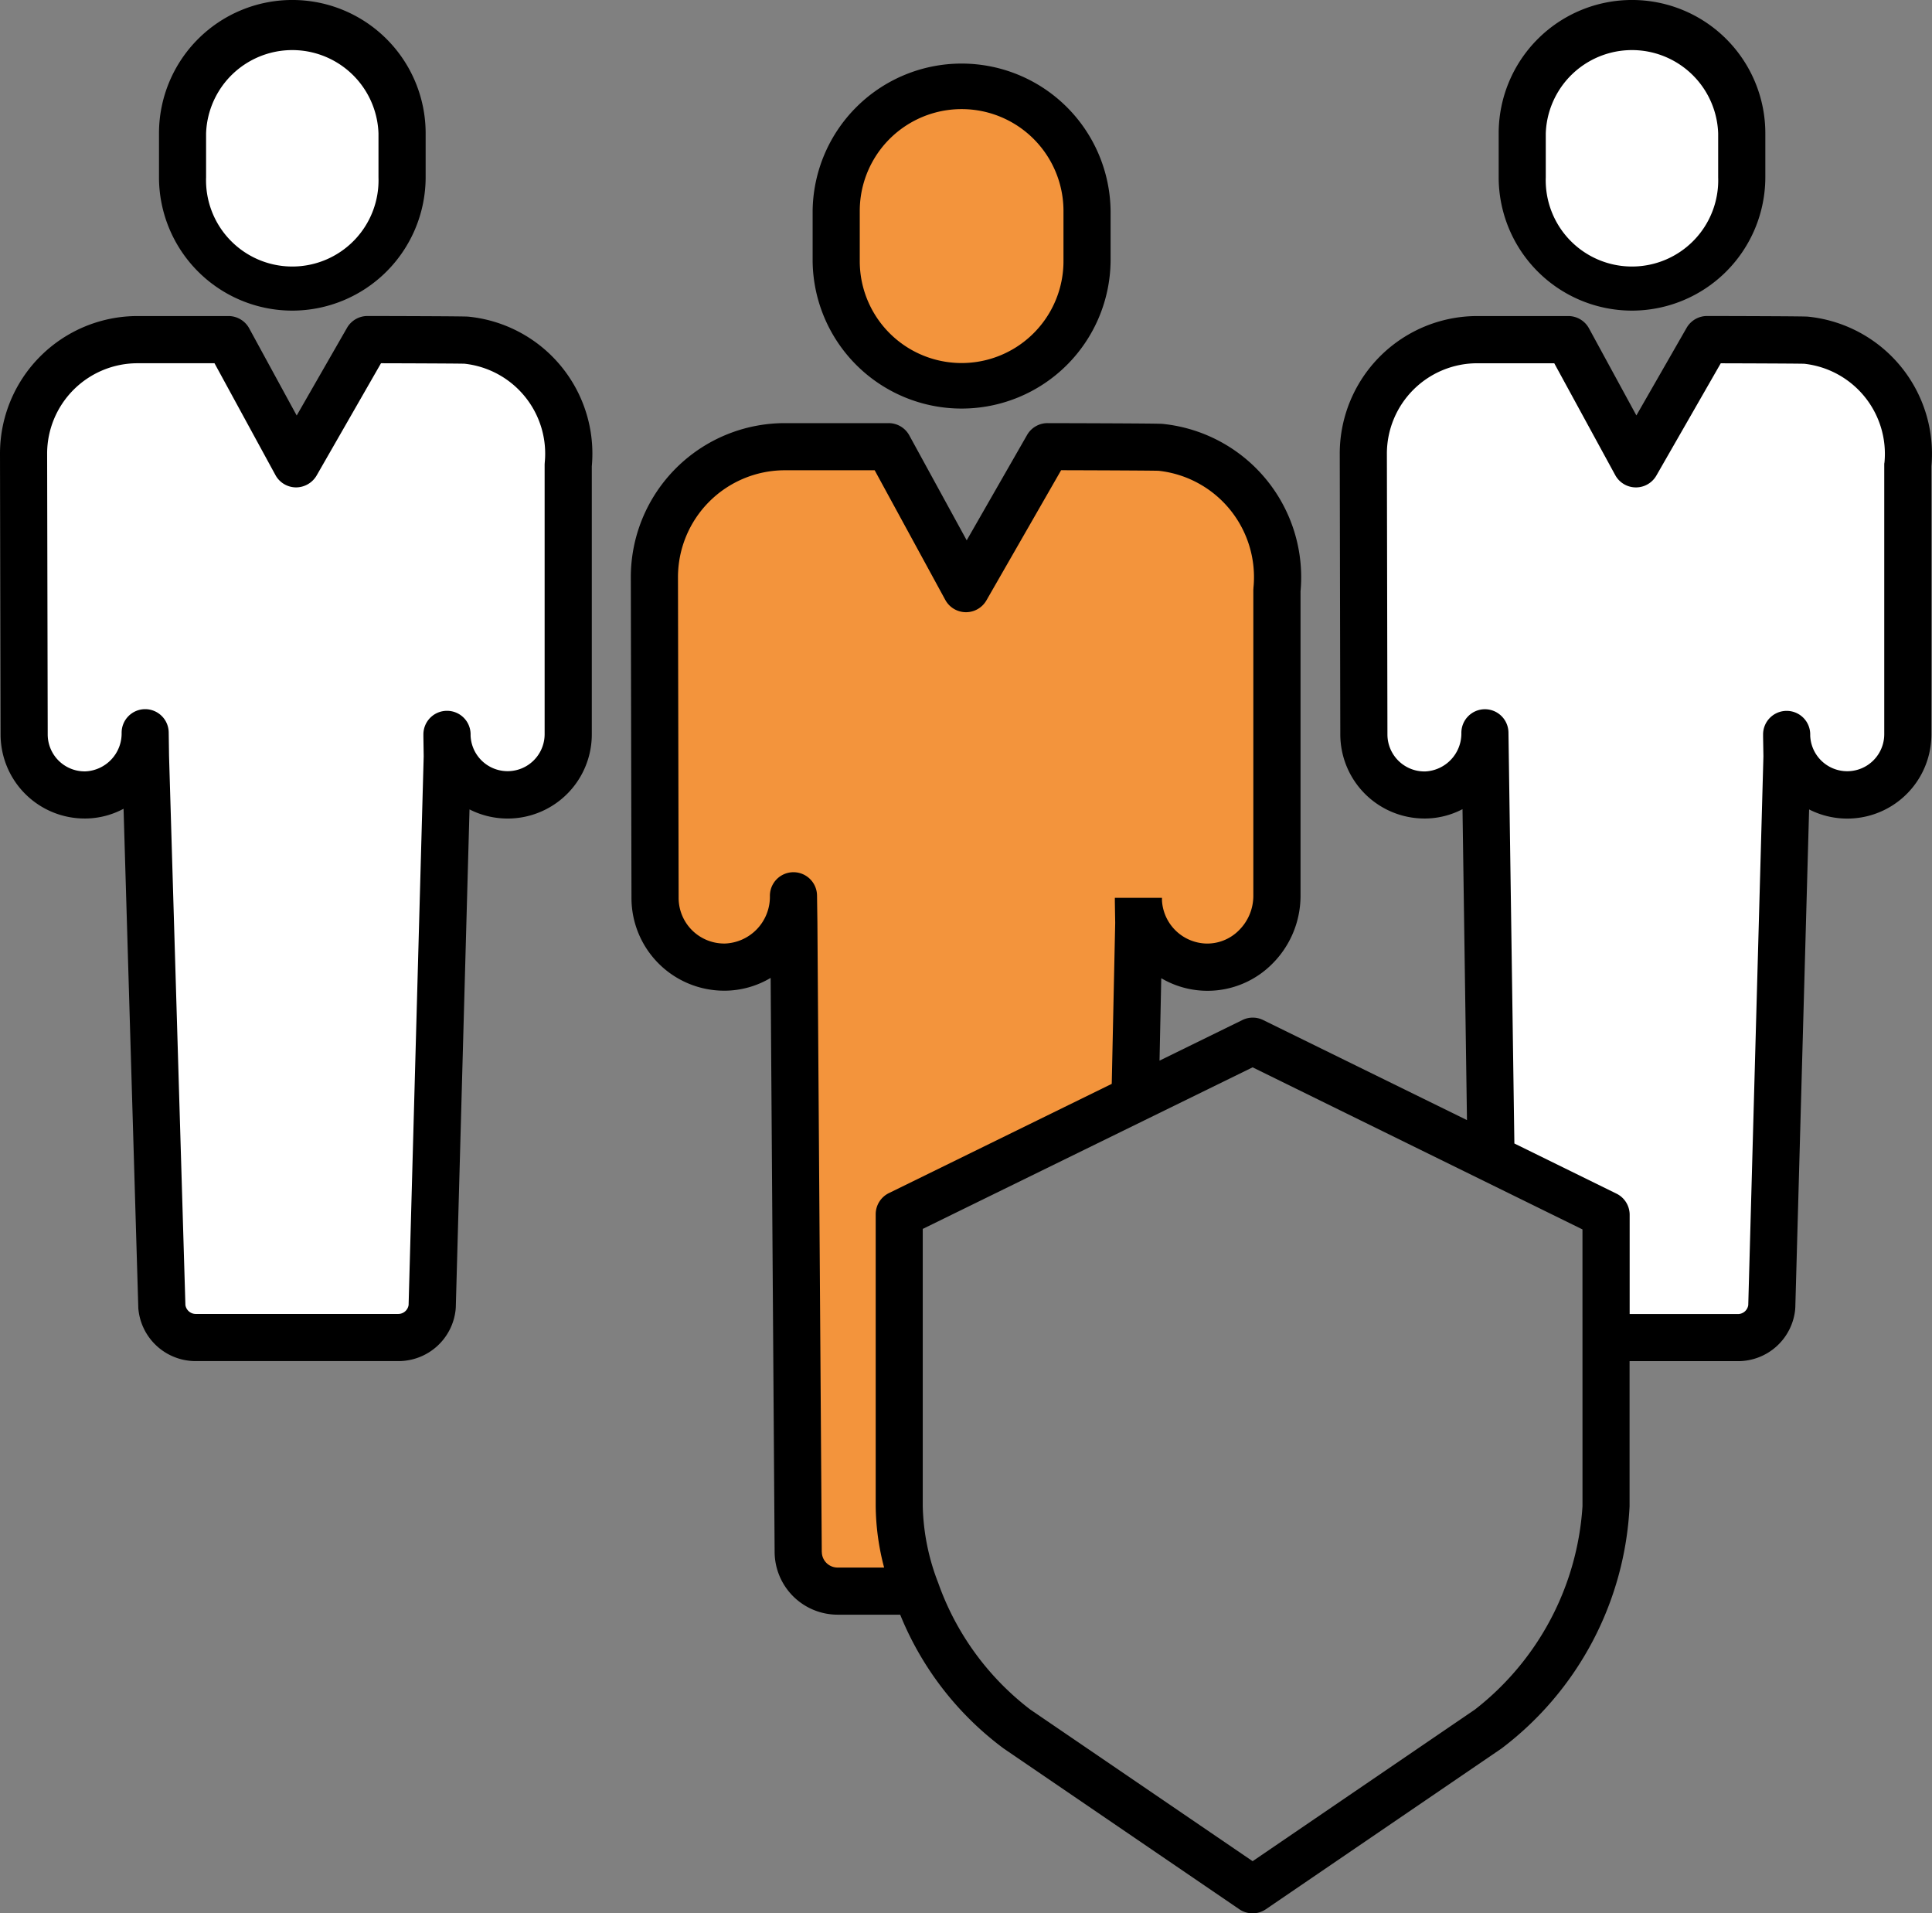 
<svg xmlns="http://www.w3.org/2000/svg" width="112" height="110.895" viewBox="0 0 112 110.895">
  <rect x="0" y="0" width="112" height="110.895" fill="#808080" stroke="none"/>
  <g id="ai" transform="translate(0 -0.496)">
    <path id="Path_146" data-name="Path 146" d="M372.823,87a6.613,6.613,0,0,1,5.91,7.244v15.605a3.513,3.513,0,0,1-7.026,0l.02,1.272-.88,31.9a1.975,1.975,0,0,1-1.967,1.787h-7.642v-7.118l-6.67-3.276-.334-23.293-.02-1.369a3.574,3.574,0,0,1-3.47,3.606H350.7a3.508,3.508,0,0,1-3.513-3.507s-.032-16.052-.032-16.275a6.607,6.607,0,0,1,6.611-6.609h5.27l3.922,7.2,4.128-7.2s5.512.012,5.732.032Zm0,0" transform="translate(-268.131 -66.785)" fill="#fff"/>
    <path id="Path_147" data-name="Path 147" d="M400.375,12.859V15.4a6.363,6.363,0,1,1-12.726,0V12.859a6.363,6.363,0,0,1,12.726,0Zm0,0" transform="translate(-299.402 -4.634)" fill="#fff"/>
    <path id="Path_149" data-name="Path 149" d="M194.717,140.584l.02,1.249-.216,10.078.043.086-13.713,6.716v16.921a14.358,14.358,0,0,0,.981,4.922h-4.559A2.276,2.276,0,0,1,175,178.3l-.253-36.467-.023-1.566a4.085,4.085,0,0,1-3.966,4.122h-.043a4.011,4.011,0,0,1-4.014-4.009s-.038-18.344-.038-18.6a7.556,7.556,0,0,1,7.556-7.556h6.023l4.483,8.227,4.719-8.227s6.3.013,6.549.038a7.557,7.557,0,0,1,6.755,8.28v17.727a4.1,4.1,0,0,1-4.093,4.121,4.017,4.017,0,0,1-3.934-3.809Zm0,0" transform="translate(-128.721 -87.841)" fill="#f3943c"/>
    <path id="Path_151" data-name="Path 151" d="M227.483,29.548v2.908a7.271,7.271,0,0,1-14.542,0V29.548a7.271,7.271,0,0,1,14.542,0Zm0,0" transform="translate(-164.466 -16.823)" fill="#f3943c"/>
    <path id="Path_152" data-name="Path 152" d="M31.662,87a6.611,6.611,0,0,1,5.91,7.244v15.605a3.513,3.513,0,0,1-7.026,0l.021,1.272-.879,31.9a1.977,1.977,0,0,1-1.966,1.787H15.982a1.979,1.979,0,0,1-1.967-1.783l-.943-31.9-.02-1.369a3.572,3.572,0,0,1-3.47,3.606H9.544a3.508,3.508,0,0,1-3.511-3.507S6,93.8,6,93.574a6.607,6.607,0,0,1,6.611-6.609h5.271l3.922,7.2,4.129-7.2s5.51.012,5.73.032Zm0,0" transform="translate(-4.634 -66.785)" fill="#fff"/>
    <path id="Path_153" data-name="Path 153" d="M59.215,12.859V15.4a6.363,6.363,0,1,1-12.726,0V12.859a6.363,6.363,0,0,1,12.726,0Zm0,0" transform="translate(-35.906 -4.634)" fill="#fff"/>
    <g id="Group_8" data-name="Group 8" transform="translate(0 0.496)">
      <path id="Path_154" data-name="Path 154" d="M206.941,24.914v2.908a8.637,8.637,0,0,0,17.273,0V24.914a8.637,8.637,0,0,0-17.273,0Zm14.542,0v2.908a5.905,5.905,0,0,1-11.81,0V24.914a5.905,5.905,0,0,1,11.81,0Zm0,0" transform="translate(-159.832 -12.685)"/>
      <path id="Path_155" data-name="Path 155" d="M389.378,18.5a7.739,7.739,0,0,0,7.728-7.729V8.224a7.729,7.729,0,0,0-15.458,0v2.545A7.732,7.732,0,0,0,389.378,18.5Zm-5-10.274a5,5,0,0,1,9.994,0v2.545a5,5,0,1,1-9.994,0Zm0,0" transform="translate(-294.768 -0.496)"/>
      <path id="Path_156" data-name="Path 156" d="M228.9,81c-.076-.007-.282-.027-5.855-.038h0a1.366,1.366,0,0,0-1.184.686l-2.912,5.077L216.2,81.676a1.366,1.366,0,0,0-1.2-.711h-5.275a7.973,7.973,0,0,0-7.972,7.975c0,.222.03,15.622.032,16.277a4.881,4.881,0,0,0,4.871,4.871h.059a4.736,4.736,0,0,0,2.154-.542l.259,18.022-11.818-5.8a1.362,1.362,0,0,0-1.2,0l-4.805,2.354.1-4.778a5.287,5.287,0,0,0,6.413-.812,5.563,5.563,0,0,0,1.661-3.945V96.921a8.932,8.932,0,0,0-7.985-9.705c-.079-.008-.318-.031-6.682-.045h0a1.365,1.365,0,0,0-1.185.686l-3.5,6.107L176.8,87.883a1.365,1.365,0,0,0-1.2-.712h-6.023a8.931,8.931,0,0,0-8.922,8.922c0,.253.037,17.852.038,18.6a5.376,5.376,0,0,0,5.375,5.375h.064a5.244,5.244,0,0,0,2.629-.742l.231,33.3a3.654,3.654,0,0,0,3.642,3.609h3.637a18.141,18.141,0,0,0,6,7.757l13.659,9.316a1.368,1.368,0,0,0,1.54,0l13.659-9.316a18.755,18.755,0,0,0,7.425-14.045v-8.407h6.276a3.326,3.326,0,0,0,3.327-3.025q0-.044.005-.091l.8-28.862a4.877,4.877,0,0,0,7.089-4.348V89.672A7.988,7.988,0,0,0,228.9,81Zm-57.175,71.6-.253-36.477-.022-1.566a1.366,1.366,0,0,0-2.732.02,2.711,2.711,0,0,1-2.6,2.757h-.047a2.644,2.644,0,0,1-2.644-2.646c0-.183-.038-18.345-.038-18.595a6.2,6.2,0,0,1,6.189-6.19h5.214l4.094,7.515a1.366,1.366,0,0,0,2.384.026L185.6,89.9c2.262.006,5.259.019,5.65.033a6.2,6.2,0,0,1,5.5,6.781c0,.045-.007.091-.007.136v17.727a2.814,2.814,0,0,1-.844,2,2.592,2.592,0,0,1-1.858.759,2.648,2.648,0,0,1-2.594-2.49c0-.052,0-.106,0-.159h-2.732c0,.071,0,.144,0,.228l.02,1.224-.2,9.329L175.616,131.8a1.366,1.366,0,0,0-.765,1.226v16.921a14.382,14.382,0,0,0,.488,3.556h-2.7a.913.913,0,0,1-.911-.9Zm44.1-2.656a16.233,16.233,0,0,1-6.234,11.788l-12.889,8.791-12.889-8.789a15.915,15.915,0,0,1-5.339-7.345,12.988,12.988,0,0,1-.895-4.444V133.875l19.122-9.365,19.122,9.394Zm17.5-60.475a1.192,1.192,0,0,0-.007.138v15.605a2.147,2.147,0,0,1-4.292.08l0-.1a1.365,1.365,0,0,0-1.366-1.343h-.011a1.365,1.365,0,0,0-1.355,1.366c0,.049,0,.1,0,.147l.019,1.118-.879,31.812a.606.606,0,0,1-.6.518h-6.275v-5.753a1.365,1.365,0,0,0-.764-1.226l-5.919-2.907-.323-22.456-.02-1.369a1.367,1.367,0,0,0-1.366-1.345h-.008a1.367,1.367,0,0,0-1.356,1.366,2.2,2.2,0,0,1-2.1,2.24h-.043a2.146,2.146,0,0,1-2.143-2.145c0-.159-.032-16.052-.032-16.271a5.242,5.242,0,0,1,5.242-5.243h4.461l3.535,6.484a1.366,1.366,0,0,0,2.384.026l3.733-6.508c1.954.005,4.476.016,4.837.027A5.252,5.252,0,0,1,233.329,89.469Zm0,0" transform="translate(-124.086 -62.646)"/>
      <path id="Path_157" data-name="Path 157" d="M48.218,18.5a7.739,7.739,0,0,0,7.728-7.729V8.224a7.729,7.729,0,0,0-15.458,0v2.545A7.732,7.732,0,0,0,48.218,18.5Zm-5-10.274a5,5,0,0,1,9.994,0v2.545a5,5,0,1,1-9.994,0Zm0,0" transform="translate(-31.271 -0.496)"/>
      <path id="Path_158" data-name="Path 158" d="M27.154,81c-.076-.007-.282-.027-5.853-.038h0a1.368,1.368,0,0,0-1.184.686L17.2,86.73l-2.754-5.053a1.366,1.366,0,0,0-1.2-.712H7.972A7.973,7.973,0,0,0,0,88.94c0,.222.033,15.622.034,16.275a4.873,4.873,0,0,0,4.872,4.873h.057a4.757,4.757,0,0,0,2.2-.565l.854,28.906c0,.031,0,.063.006.094a3.332,3.332,0,0,0,3.328,3.014h11.74a3.33,3.33,0,0,0,3.326-3.022c0-.031.005-.062.006-.093l.795-28.862a4.878,4.878,0,0,0,7.089-4.348V89.672A7.977,7.977,0,0,0,27.154,81Zm4.426,8.466a1.192,1.192,0,0,0-.007.138v15.605a2.147,2.147,0,0,1-4.292.08l0-.1a1.365,1.365,0,0,0-1.366-1.343H25.9a1.365,1.365,0,0,0-1.355,1.366c0,.049,0,.1,0,.147l.017,1.118-.875,31.809a.609.609,0,0,1-.6.519H11.348a.609.609,0,0,1-.6-.518L9.8,106.463l-.02-1.368a1.366,1.366,0,0,0-1.366-1.345H8.407a1.366,1.366,0,0,0-1.356,1.366,2.2,2.2,0,0,1-2.1,2.24H4.906a2.143,2.143,0,0,1-2.14-2.146c0-.16-.034-16.052-.034-16.271A5.242,5.242,0,0,1,7.973,83.7h4.462l3.534,6.484a1.367,1.367,0,0,0,1.184.712,1.387,1.387,0,0,0,1.2-.686L22.087,83.7c1.954.005,4.475.016,4.836.027a5.245,5.245,0,0,1,4.655,5.744Zm0,0" transform="translate(0 -62.646)"/>
    </g>
  </g>
</svg>

